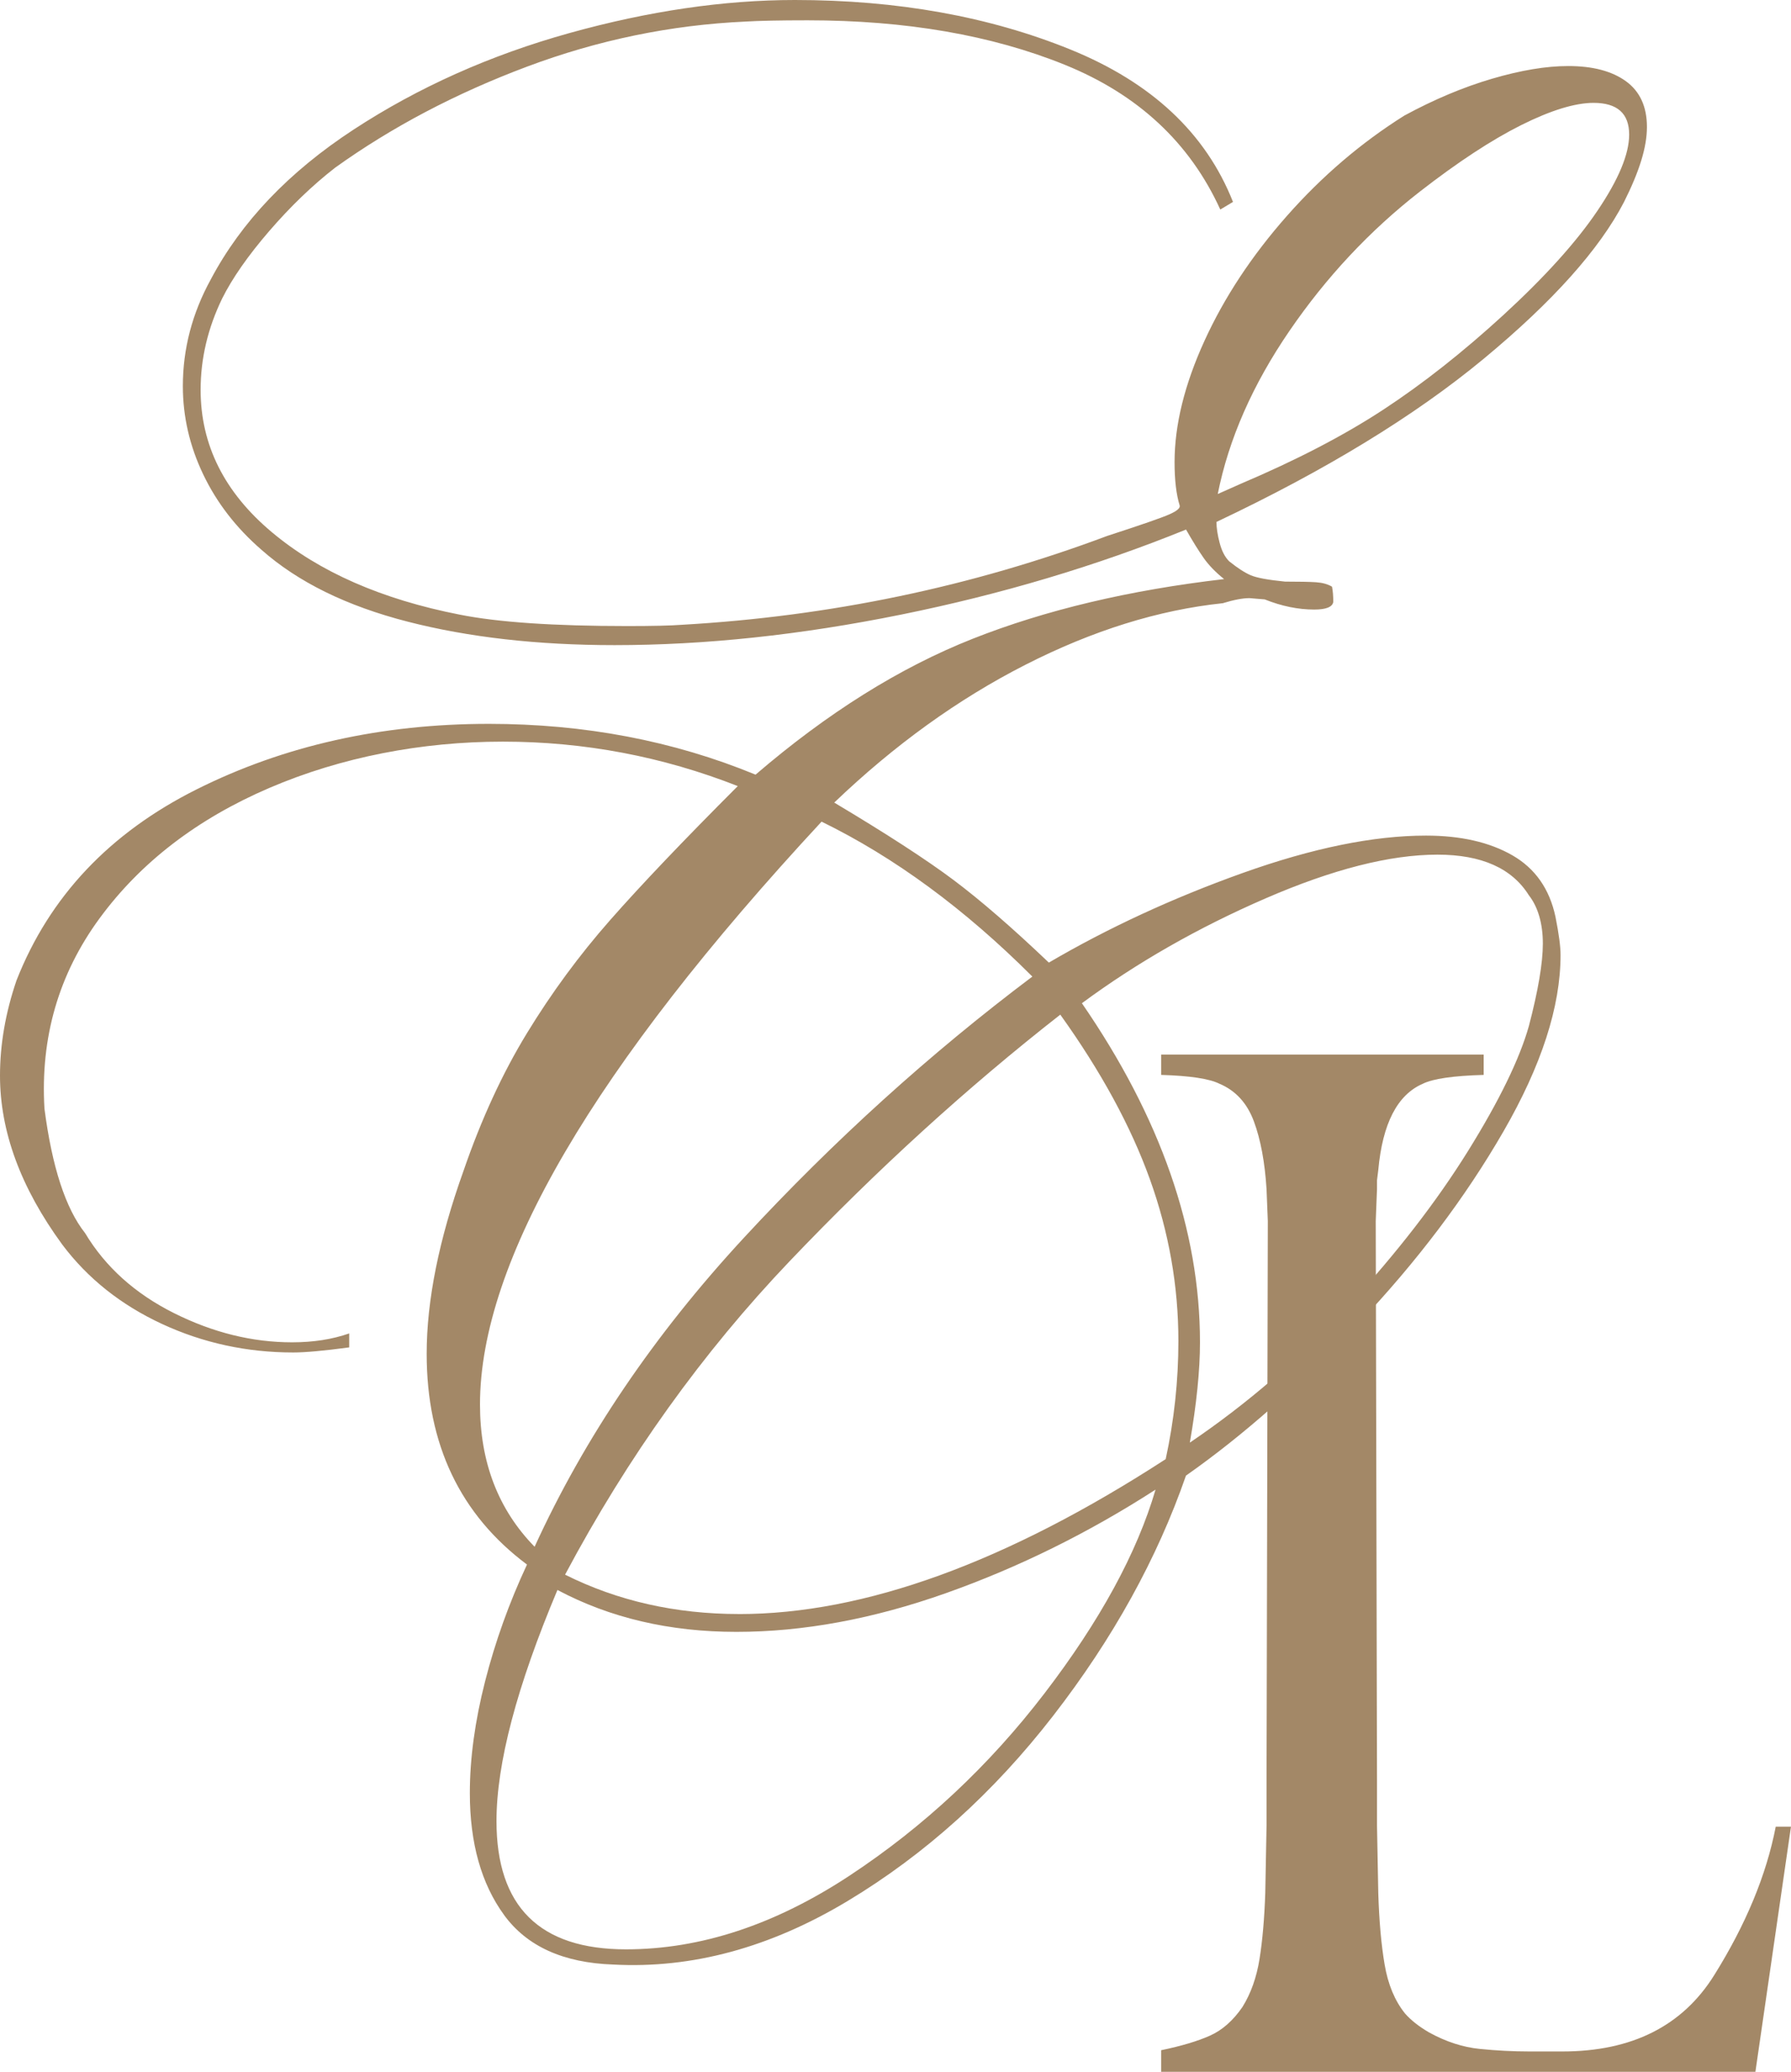 <?xml version="1.0" encoding="UTF-8"?>
<svg data-bbox="0 0 1256.73 1453.66" viewBox="0 0 1256.75 1453.68" xmlns="http://www.w3.org/2000/svg" data-type="color">
    <g>
        <path d="M353.74 1343.68c-16.03-21.98-24.05-50.49-24.05-85.54 0-24.36 3.57-50.49 10.69-78.41 7.12-27.93 16.93-55.24 29.41-81.97-46.93-35.06-70.39-84.36-70.39-147.91 0-37.42 8.6-80.19 25.84-128.31 12.48-36.23 27.31-68.45 44.55-96.67 17.21-28.21 36.66-54.65 58.36-79.31 21.68-24.64 51.53-55.98 89.55-94-52.87-20.79-107.82-31.19-164.84-31.19S239.4 531.21 188.9 552.89c-50.48 21.69-90.13 52.13-118.94 91.33-28.8 39.2-41.72 83.76-38.76 133.66 5.34 40.99 14.85 70.1 28.51 87.32 14.26 23.76 35.06 42.48 62.37 56.14 27.33 13.67 54.95 20.49 82.87 20.49 14.85 0 28.21-2.08 40.1-6.24v9.8c-17.83 2.38-30.88 3.57-39.22 3.57-32.65 0-63.4-6.68-92.22-20.05-28.8-13.37-52.12-31.93-69.94-55.69C14.57 833.42 0 793.91 0 754.7c0-21.97 3.88-44.24 11.59-66.82 23.15-58.81 65.35-103.5 126.53-134.1 61.18-30.59 129.5-45.89 204.93-45.89 67.12 0 129.49 11.89 187.13 35.64 50.48-43.35 101.26-75.14 152.36-95.34 51.07-20.19 109.89-34.15 176.42-41.88-5.94-4.75-10.69-9.65-14.26-14.7-3.55-5.04-7.71-11.72-12.46-20.05-62.98 25.55-129.65 45.44-200.05 59.7-70.39 14.26-137.37 21.39-200.93 21.39-54.05 0-102.46-5.49-145.23-16.48-42.77-10.98-76.93-27.76-102.47-50.34-17.83-15.44-31.49-33.11-40.99-53.02-9.5-19.89-14.26-40.54-14.26-61.92 0-26.13 6.55-51.08 19.6-74.85 21.39-40.39 54.8-75.43 100.24-105.14 45.44-29.7 95.92-52.26 151.48-67.72C455.16 7.73 507.89 0 557.79 0c71.85 0 136.32 11.58 193.35 34.75 57.02 23.17 95.04 58.81 114.05 106.93l-8.91 5.34C834.89 100.1 798.5 66.24 747.13 45.44 695.75 24.65 635.6 14.25 566.7 14.25c-19.6 0-34.17.31-43.67.89-52.27 2.38-103.36 12.92-153.25 31.63-49.91 18.71-94.76 42.32-134.55 70.84-16.05 12.47-31.47 27.33-46.34 44.55-14.84 17.23-25.84 32.97-32.96 47.22-10.09 20.8-15.15 42.18-15.15 64.16 0 38.62 16.64 71.88 49.89 99.79 33.27 27.93 77.24 47.22 131.88 57.92 26.72 5.35 65.92 8.02 117.62 8.02 17.82 0 30.59-.29 38.32-.89 103.93-5.93 203.44-26.73 298.49-62.37 23.74-7.71 38.32-12.76 43.65-15.15 5.35-2.37 7.71-4.45 7.14-6.24-2.39-7.71-3.57-17.82-3.57-30.29 0-26.13 6.98-54.49 20.94-85.09 13.95-30.59 33.26-59.84 57.92-87.77 24.64-27.91 52.12-51.38 82.41-70.39 20.8-11.28 41.28-19.9 61.49-25.84 20.19-5.93 38.01-8.91 53.46-8.91 17.23 0 30.74 3.57 40.54 10.69 9.79 7.13 14.7 17.82 14.7 32.08s-5.35 31.19-16.05 52.57c-17.23 33.27-50.04 69.94-98.46 110.04s-110.94 78.27-187.55 114.5c0 4.16.74 9.06 2.23 14.7 1.47 5.65 3.7 9.96 6.68 12.92 5.93 4.76 10.99 8.02 15.15 9.8 4.14 1.78 12.17 3.27 24.05 4.45 10.1 0 17.37.15 21.83.45 4.45.31 8.16 1.33 11.15 3.12.58 2.98.88 6.54.88 10.69-.6 3.56-5.06 5.35-13.36 5.35-11.3 0-22.87-2.37-34.76-7.13l-10.69-.89c-4.75 0-10.99 1.19-18.7 3.56-45.16 4.76-91.34 19.16-138.56 43.22s-91.93 56.29-134.11 96.68c36.83 21.98 64.74 40.09 83.77 54.35 19 14.26 41.27 33.57 66.82 57.92 41.58-24.35 86.87-45.29 135.88-62.82 49.01-17.51 91.91-26.29 128.75-26.29 24.35 0 44.55 4.61 60.6 13.81 16.03 9.21 26.12 23.61 30.29 43.21 2.36 11.89 3.55 20.8 3.55 26.73 0 36.24-13.36 77.52-40.09 123.86-26.74 46.33-60.6 91.19-101.59 134.54-40.99 43.37-81.38 79-121.17 106.92-20.21 58.21-51.24 114.35-93.12 168.41-41.87 54.05-89.99 97.42-144.34 130.09-54.36 32.66-109.15 47.52-164.4 44.55-35.06-1.2-60.59-12.78-76.63-34.75Zm168.41-475.37c62.96-68.01 130.37-129.04 202.26-183.1-47.52-47.52-96.82-83.76-147.91-108.71-159.8 172.27-239.69 308.6-239.69 408.98 0 40.39 12.77 73.65 38.32 99.8 35.04-76.63 84.05-148.94 147.03-216.97Zm73.95 447.75c52.27-34.46 97.87-77.07 136.78-127.86s64.89-98.46 77.97-143.01c-46.94 30.29-95.94 54.49-147.03 72.62-51.09 18.11-100.1 27.18-147.03 27.18s-88.8-9.8-125.63-29.4c-28.52 67.72-42.77 121.77-42.77 162.17 0 59.99 30.29 89.99 90.88 89.99 52.27 0 104.55-17.24 156.82-51.68Zm-77.52-183.56c87.91 0 187.7-36.24 299.39-108.71 5.93-27.33 8.91-54.94 8.91-82.87 0-38.61-6.68-76.47-20.04-113.61-13.36-37.12-34.3-75.58-62.83-115.39-65.35 51.1-128.61 108.71-189.78 172.86-61.19 64.16-113.77 137.51-157.72 220.08 36.83 18.41 77.52 27.62 122.07 27.62Zm427.7-216.52c33.86-36.83 61.77-72.91 83.76-108.26 21.97-35.33 36.22-64.6 42.77-87.77 6.53-24.95 9.81-44.24 9.81-57.92s-3.27-25.53-9.81-33.86c-11.89-19-33.27-28.51-64.16-28.51-33.27 0-73.51 10.25-120.73 30.74s-90.16 45-128.75 73.51c55.23 80.19 82.86 159.5 82.86 237.91 0 19.6-2.37 43.06-7.12 70.39 40.38-27.33 77.52-59.39 111.38-96.23Zm-75.73-576.5c39.2-16.63 72.61-34 100.23-52.12 27.62-18.11 55.69-40.24 84.21-66.38 29.1-26.73 51.07-51.08 65.92-73.07 14.85-21.97 22.28-39.79 22.28-53.46 0-14.84-8.33-22.27-24.95-22.27-13.07 0-30 5.21-50.79 15.59-20.8 10.4-44.54 25.99-71.28 46.78-35.06 27.33-65.48 59.85-91.32 97.57-25.84 37.73-42.64 75.89-50.35 114.5l16.05-7.13Z" fill="#a38867" data-color="1"/>
        <path d="M814.79 1438.53c14.25-2.97 25.68-6.38 34.3-10.25 8.61-3.86 16.18-10.54 22.72-20.05 5.93-9.49 9.94-20.78 12.03-33.86 2.08-13.06 3.41-28.51 4.01-46.34l.89-47.22v-31.19l.89-392.95-.89-22.27c-1.19-19.01-4.16-34.89-8.91-47.67-4.76-12.76-12.78-21.52-24.06-26.29-7.12-3.56-20.8-5.64-40.99-6.23v-14.26h226.32v14.26c-21.39.6-35.64 2.67-42.77 6.23-17.82 7.73-28.22 27.93-31.19 60.59l-.89 7.13v6.24l-.88 22.27.88 392.95v31.19l.89 47.22c.59 19.6 2.08 36.4 4.45 50.34 2.37 13.97 7.13 25.4 14.26 34.3 4.14 4.76 9.8 9.22 16.93 13.37 11.87 6.54 23.74 10.4 35.64 11.58 11.87 1.2 23.46 1.78 34.75 1.78h23.17c48.7 0 84.2-17.82 106.48-53.46s36.67-70.39 43.22-104.25h10.69l-24.95 171.97h-417v-15.15Z" fill="#a38867" data-color="1"/>
    </g>
</svg>
